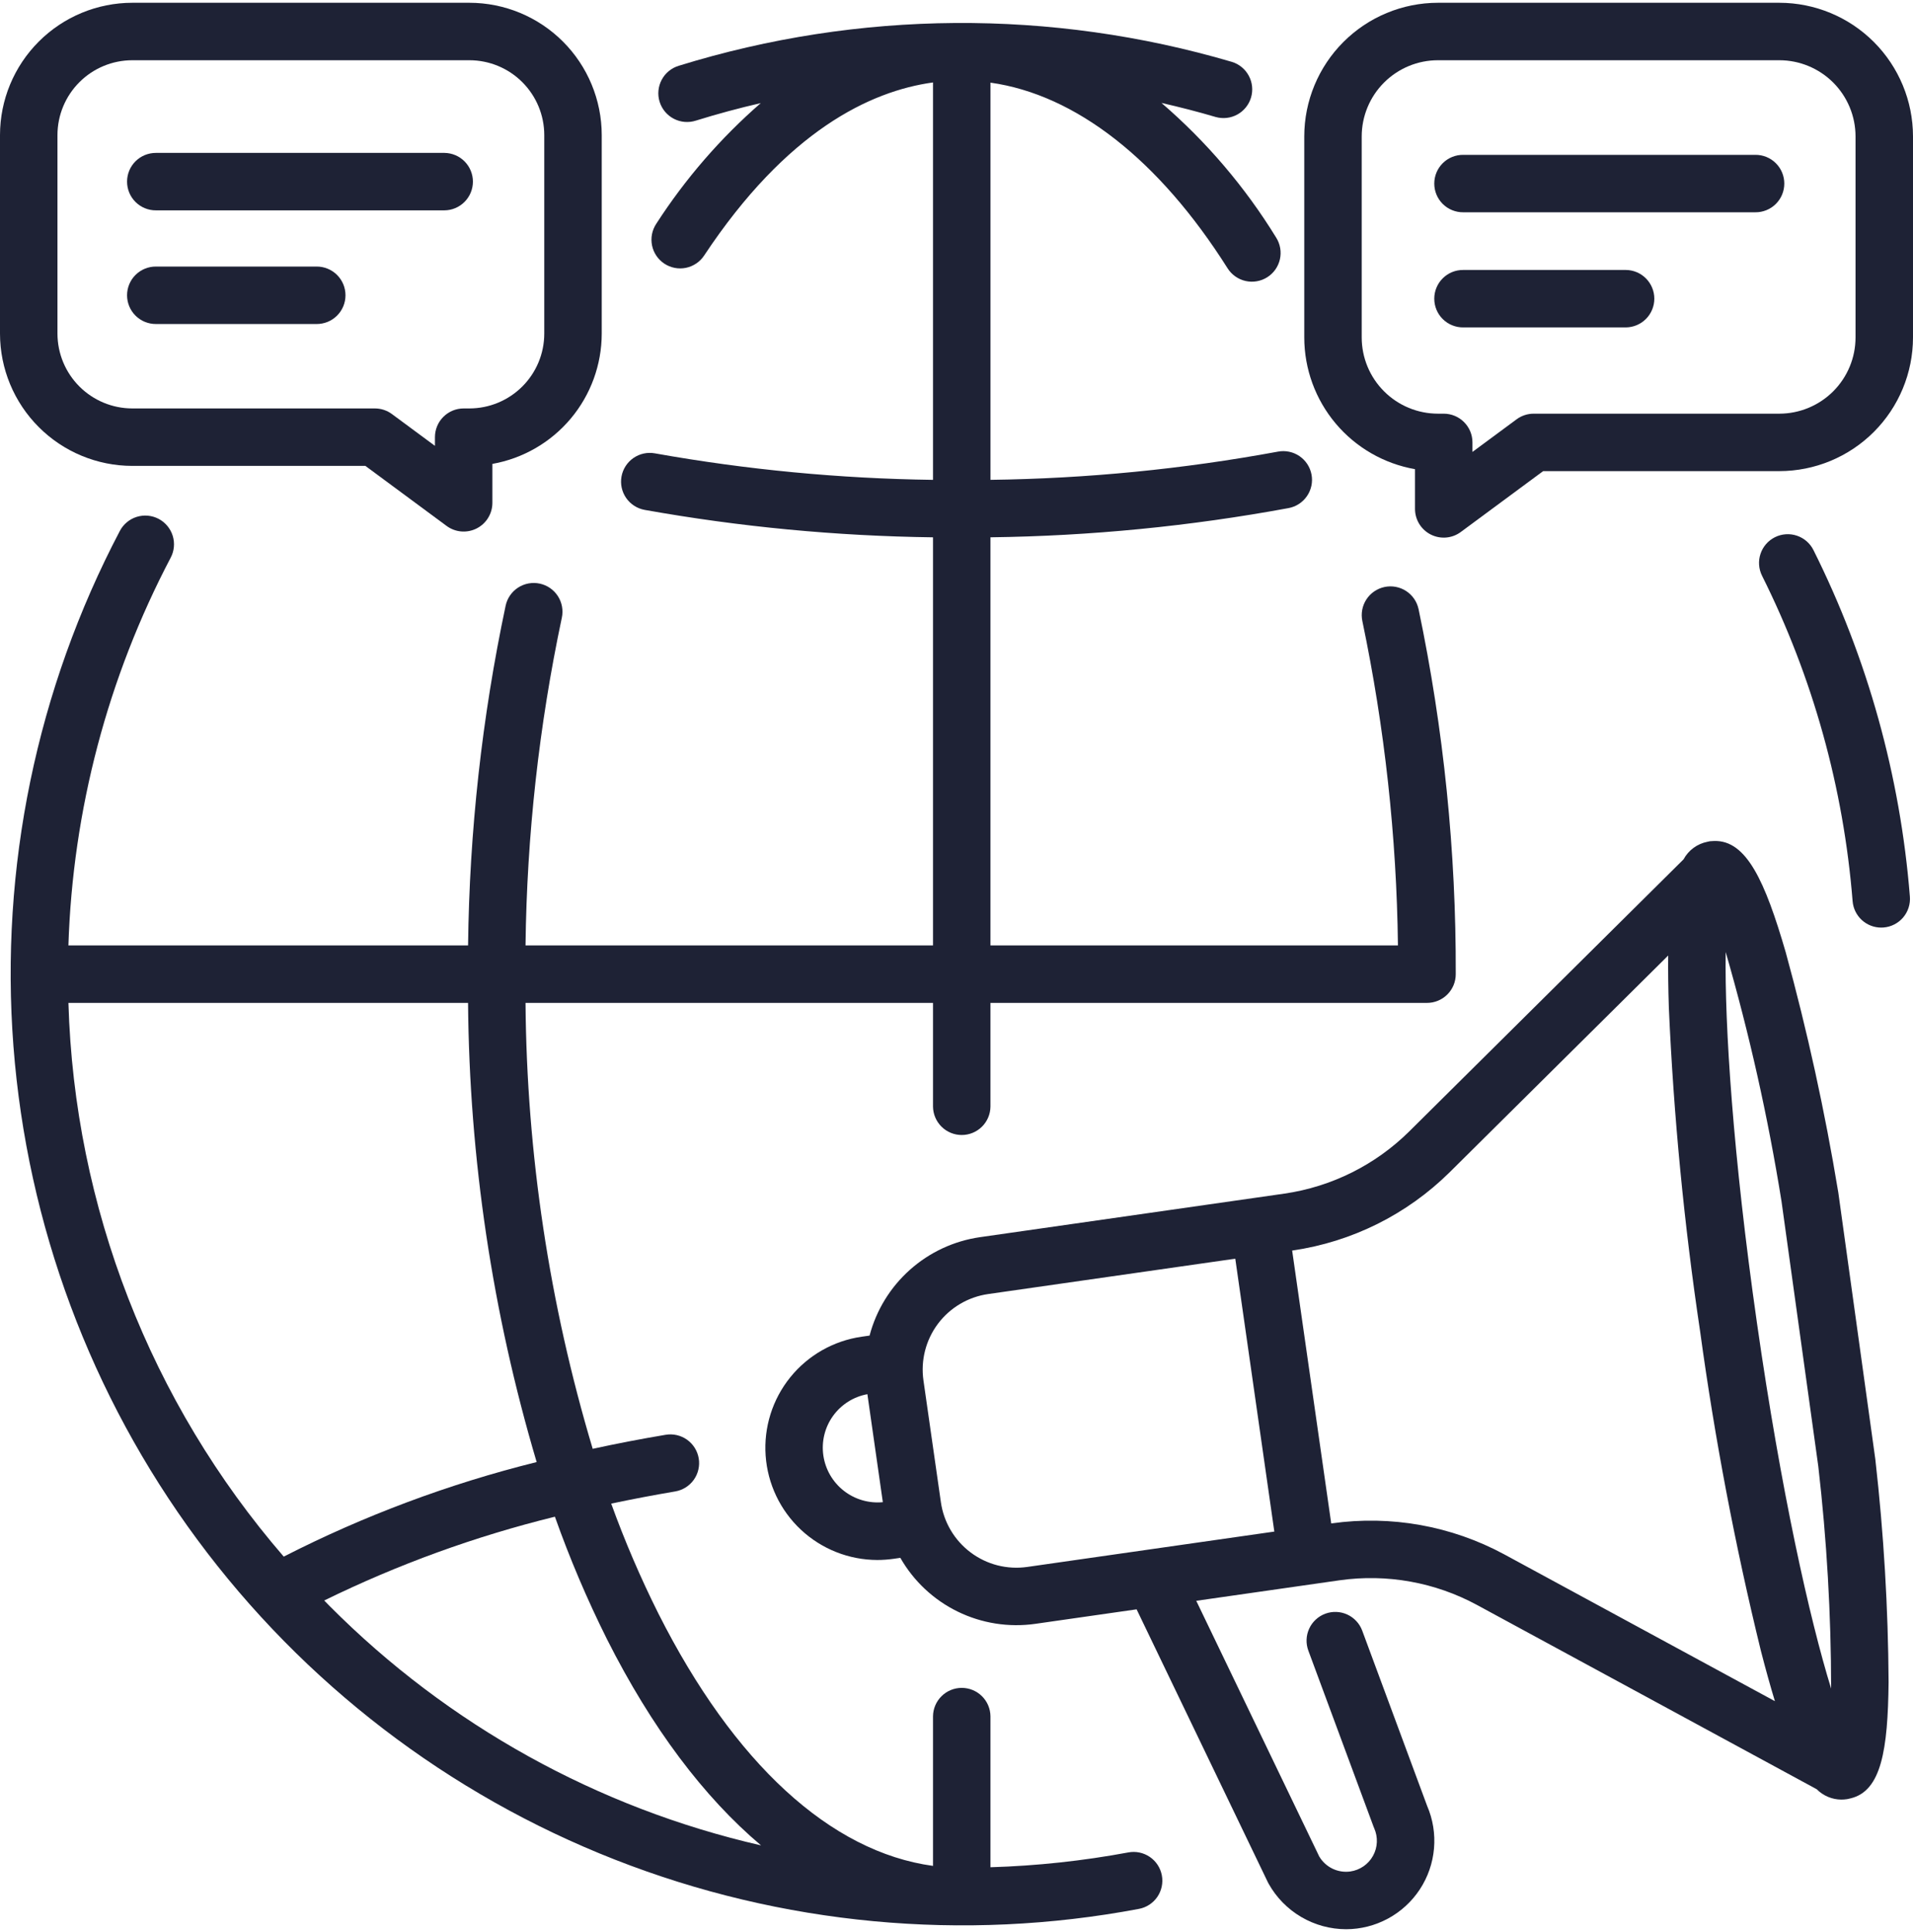 <svg width="100" height="101" viewBox="0 0 100 101" fill="none" xmlns="http://www.w3.org/2000/svg">
<path d="M98.028 76.267L96.098 62.36C96.095 62.344 96.093 62.327 96.09 62.31C95.393 58.088 94.477 53.904 93.345 49.777C92.268 46.074 91.296 43.92 89.612 43.965C89.587 43.964 89.562 43.968 89.537 43.969C89.484 43.972 89.434 43.971 89.381 43.978C89.367 43.98 89.355 43.985 89.342 43.987C89.314 43.992 89.287 43.999 89.259 44.005C88.995 44.056 88.745 44.165 88.528 44.324C88.312 44.483 88.133 44.689 88.005 44.925L73.657 59.157C71.887 60.905 69.604 62.041 67.142 62.399L65.635 62.615H65.634H65.634L51.229 64.676C49.868 64.872 48.594 65.464 47.568 66.379C46.541 67.294 45.806 68.491 45.456 69.821L45.042 69.88C43.575 70.091 42.241 70.849 41.31 72.002C40.379 73.155 39.919 74.618 40.023 76.097C40.127 77.575 40.786 78.96 41.869 79.972C42.952 80.984 44.378 81.548 45.86 81.552C46.142 81.552 46.424 81.531 46.703 81.492L47.064 81.44C47.759 82.656 48.803 83.635 50.062 84.25C51.321 84.865 52.735 85.088 54.122 84.89L59.415 84.132L66.276 98.399C66.289 98.425 66.302 98.451 66.317 98.477C66.72 99.197 67.308 99.797 68.02 100.215C68.731 100.633 69.542 100.854 70.367 100.855C71.132 100.854 71.884 100.662 72.557 100.298C73.23 99.934 73.801 99.409 74.221 98.77C74.641 98.13 74.895 97.397 74.961 96.635C75.028 95.873 74.904 95.107 74.601 94.405L71.209 85.247C71.141 85.062 71.037 84.892 70.902 84.748C70.768 84.603 70.607 84.486 70.428 84.404C70.249 84.322 70.055 84.275 69.858 84.268C69.661 84.26 69.464 84.292 69.279 84.36C69.094 84.429 68.924 84.533 68.78 84.667C68.635 84.801 68.518 84.962 68.436 85.142C68.354 85.321 68.307 85.515 68.3 85.712C68.292 85.909 68.324 86.105 68.392 86.29L71.799 95.489C71.81 95.519 71.822 95.548 71.835 95.577C71.937 95.806 71.984 96.055 71.973 96.305C71.963 96.554 71.894 96.798 71.773 97.017C71.652 97.236 71.482 97.424 71.276 97.566C71.07 97.708 70.834 97.8 70.587 97.836C70.268 97.88 69.944 97.829 69.655 97.69C69.366 97.55 69.124 97.328 68.961 97.051L62.533 83.686L70.035 82.612C72.498 82.265 75.008 82.715 77.197 83.897L94.966 93.536C95.305 93.878 95.764 94.073 96.246 94.078C96.347 94.078 96.447 94.071 96.547 94.056C96.599 94.049 96.646 94.034 96.696 94.023C96.711 94.02 96.725 94.017 96.74 94.013C98.342 93.629 98.688 91.479 98.724 87.934C98.702 84.052 98.471 80.175 98.034 76.319C98.032 76.301 98.03 76.284 98.028 76.267ZM43.04 76.091C42.934 75.363 43.114 74.621 43.544 74.023C43.973 73.425 44.617 73.017 45.342 72.885L46.149 78.53C45.417 78.6 44.686 78.386 44.107 77.932C43.528 77.478 43.146 76.819 43.04 76.091H43.04ZM53.696 81.916C53.178 81.99 52.65 81.961 52.143 81.832C51.635 81.702 51.159 81.473 50.74 81.159C50.321 80.845 49.968 80.452 49.701 80.001C49.434 79.551 49.258 79.052 49.184 78.534L48.272 72.162C48.123 71.115 48.395 70.052 49.029 69.205C49.663 68.359 50.608 67.8 51.654 67.65L64.573 65.801L66.614 80.067L53.696 81.916ZM78.629 81.256C75.872 79.768 72.711 79.201 69.609 79.639L69.588 79.642L67.546 65.376L67.567 65.373C70.668 64.922 73.543 63.491 75.772 61.29L87.203 49.952C87.194 50.762 87.205 51.66 87.237 52.675C87.487 58.342 88.033 63.992 88.872 69.603C89.64 75.223 90.701 80.8 92.051 86.31C92.304 87.292 92.546 88.159 92.781 88.933L78.629 81.256ZM95.72 88.275C94.594 84.627 93.103 77.971 91.845 69.177C90.588 60.391 90.151 53.589 90.208 49.769C91.446 54.049 92.42 58.4 93.126 62.799L95.049 76.654C95.494 80.512 95.718 84.392 95.72 88.275L95.72 88.275Z" fill="#1E2235"/>
<path d="M58.982 96.84C56.604 97.283 54.194 97.542 51.775 97.615V89.723C51.771 89.327 51.611 88.95 51.33 88.672C51.048 88.394 50.669 88.238 50.274 88.238C49.878 88.238 49.499 88.394 49.218 88.672C48.937 88.95 48.776 89.327 48.772 89.723V97.544C43.423 96.814 38.373 92.196 34.416 84.351C33.483 82.485 32.659 80.567 31.95 78.605C33.047 78.373 34.161 78.161 35.292 77.969C35.685 77.903 36.036 77.684 36.267 77.36C36.498 77.035 36.591 76.632 36.525 76.239C36.459 75.847 36.24 75.496 35.916 75.265C35.591 75.034 35.188 74.941 34.795 75.007C33.503 75.224 32.232 75.468 30.983 75.741C28.717 68.175 27.534 60.327 27.471 52.429H48.772V57.85C48.776 58.245 48.937 58.623 49.218 58.901C49.499 59.179 49.878 59.335 50.274 59.335C50.669 59.335 51.048 59.179 51.33 58.901C51.611 58.623 51.771 58.245 51.775 57.85V52.429H74.596C74.794 52.429 74.989 52.39 75.171 52.314C75.353 52.239 75.519 52.128 75.658 51.989C75.798 51.849 75.908 51.684 75.984 51.502C76.059 51.319 76.098 51.124 76.098 50.927C76.119 44.515 75.467 38.118 74.154 31.843C74.112 31.65 74.034 31.467 73.922 31.304C73.81 31.142 73.667 31.003 73.502 30.896C73.336 30.788 73.151 30.715 72.957 30.679C72.764 30.643 72.564 30.646 72.372 30.687C72.179 30.728 71.996 30.807 71.833 30.919C71.671 31.03 71.532 31.173 71.425 31.339C71.317 31.504 71.244 31.689 71.208 31.883C71.172 32.077 71.175 32.276 71.216 32.469C72.383 38.047 73.006 43.726 73.076 49.425H51.775V28.089C57.003 28.022 62.216 27.511 67.357 26.562C67.551 26.526 67.736 26.452 67.902 26.344C68.067 26.236 68.21 26.097 68.321 25.934C68.433 25.771 68.511 25.588 68.552 25.395C68.593 25.202 68.595 25.003 68.558 24.809C68.522 24.615 68.448 24.43 68.34 24.265C68.232 24.099 68.092 23.957 67.93 23.846C67.766 23.734 67.583 23.656 67.39 23.616C67.197 23.575 66.998 23.573 66.804 23.61C61.845 24.525 56.818 25.019 51.776 25.085V4.32C56.223 4.948 60.575 8.333 64.171 14.026C64.276 14.193 64.414 14.338 64.575 14.451C64.736 14.565 64.918 14.646 65.11 14.689C65.302 14.733 65.501 14.738 65.696 14.704C65.89 14.671 66.076 14.6 66.243 14.494C66.41 14.389 66.554 14.252 66.668 14.091C66.781 13.93 66.862 13.748 66.906 13.555C66.949 13.363 66.954 13.164 66.921 12.969C66.887 12.775 66.816 12.589 66.711 12.422C65.088 9.78 63.065 7.405 60.715 5.381C61.666 5.598 62.612 5.84 63.547 6.116C63.928 6.224 64.335 6.177 64.681 5.987C65.028 5.796 65.285 5.476 65.397 5.097C65.509 4.718 65.467 4.31 65.28 3.962C65.093 3.613 64.777 3.352 64.399 3.236C54.952 0.456 44.895 0.526 35.487 3.437C35.296 3.494 35.119 3.588 34.965 3.713C34.811 3.839 34.684 3.994 34.59 4.17C34.497 4.345 34.439 4.537 34.42 4.735C34.401 4.933 34.422 5.133 34.481 5.322C34.54 5.512 34.636 5.688 34.764 5.841C34.892 5.993 35.048 6.119 35.225 6.21C35.401 6.301 35.594 6.357 35.792 6.373C35.991 6.389 36.19 6.366 36.379 6.305C37.497 5.957 38.627 5.652 39.768 5.39C37.659 7.226 35.82 9.35 34.304 11.7C34.195 11.865 34.12 12.049 34.082 12.242C34.044 12.436 34.045 12.635 34.084 12.829C34.123 13.022 34.2 13.205 34.31 13.369C34.421 13.533 34.562 13.673 34.726 13.782C34.891 13.891 35.075 13.966 35.269 14.004C35.462 14.042 35.661 14.041 35.855 14.002C36.048 13.962 36.231 13.885 36.395 13.775C36.559 13.665 36.699 13.524 36.808 13.359C41.125 6.844 45.487 4.763 48.772 4.31V25.086C43.896 25.02 39.034 24.557 34.234 23.7C33.842 23.629 33.438 23.717 33.111 23.944C32.784 24.171 32.56 24.518 32.489 24.91C32.418 25.302 32.505 25.706 32.732 26.034C32.959 26.361 33.307 26.585 33.699 26.656C38.676 27.544 43.717 28.024 48.772 28.09V49.425H27.471C27.541 43.666 28.176 37.929 29.369 32.294C29.453 31.905 29.378 31.498 29.163 31.164C28.947 30.829 28.607 30.594 28.217 30.51C27.828 30.426 27.421 30.5 27.086 30.716C26.752 30.931 26.516 31.271 26.432 31.661C25.195 37.503 24.538 43.453 24.468 49.425H3.576C3.803 42.351 5.631 35.421 8.922 29.155C9.014 28.981 9.071 28.79 9.089 28.594C9.108 28.398 9.087 28.199 9.029 28.011C8.97 27.823 8.876 27.648 8.75 27.496C8.624 27.344 8.469 27.218 8.295 27.126C8.12 27.034 7.929 26.978 7.733 26.959C7.537 26.941 7.339 26.962 7.15 27.02C6.962 27.078 6.787 27.173 6.635 27.299C6.483 27.425 6.358 27.579 6.266 27.754C1.916 36.034 -0.012 45.373 0.703 54.699C1.419 64.025 4.748 72.96 10.309 80.481C15.871 88.001 23.439 93.802 32.147 97.217C40.854 100.633 50.348 101.525 59.539 99.791C59.93 99.717 60.275 99.491 60.5 99.162C60.724 98.833 60.808 98.429 60.734 98.038C60.661 97.647 60.435 97.301 60.106 97.076C59.778 96.852 59.374 96.766 58.982 96.84ZM14.832 81.376C7.862 73.309 3.887 63.085 3.577 52.429H24.467C24.533 60.559 25.74 68.639 28.053 76.433C23.472 77.571 19.036 79.229 14.832 81.376ZM17.236 83.965C17.138 83.868 17.044 83.768 16.948 83.67C20.799 81.782 24.842 80.314 29.007 79.289C29.784 81.481 30.695 83.623 31.734 85.703C34.065 90.325 36.793 93.949 39.782 96.472C31.236 94.516 23.419 90.18 17.236 83.965H17.236Z" fill="#1E2235"/>
<path d="M92.783 28.084C92.606 28.172 92.449 28.294 92.319 28.443C92.19 28.592 92.091 28.765 92.029 28.952C91.966 29.139 91.941 29.337 91.955 29.533C91.969 29.73 92.021 29.922 92.109 30.099C94.764 35.413 96.371 41.189 96.843 47.111C96.873 47.487 97.044 47.838 97.321 48.094C97.598 48.35 97.961 48.492 98.338 48.492C98.379 48.492 98.42 48.491 98.46 48.487C98.657 48.472 98.849 48.417 99.024 48.327C99.2 48.237 99.356 48.114 99.484 47.964C99.612 47.813 99.709 47.639 99.769 47.452C99.83 47.264 99.853 47.066 99.837 46.87C99.335 40.565 97.624 34.416 94.797 28.758C94.709 28.581 94.587 28.424 94.438 28.294C94.289 28.165 94.116 28.066 93.929 28.004C93.742 27.941 93.545 27.916 93.348 27.93C93.151 27.944 92.959 27.996 92.783 28.084Z" fill="#1E2235"/>
<path d="M93.015 0.145H75.164C73.312 0.147 71.536 0.884 70.227 2.193C68.917 3.503 68.181 5.278 68.179 7.13V17.644C68.181 19.289 68.762 20.88 69.821 22.139C70.879 23.398 72.348 24.243 73.968 24.527V26.604C73.968 26.882 74.045 27.155 74.191 27.392C74.336 27.628 74.545 27.82 74.793 27.945C75.041 28.07 75.32 28.124 75.597 28.101C75.874 28.077 76.139 27.977 76.362 27.811L80.666 24.629H93.015C94.867 24.627 96.642 23.891 97.952 22.581C99.261 21.272 99.998 19.496 100 17.644V7.13C99.998 5.278 99.261 3.503 97.952 2.193C96.642 0.884 94.867 0.147 93.015 0.145V0.145ZM96.996 17.644C96.995 18.7 96.575 19.712 95.829 20.458C95.082 21.205 94.07 21.624 93.015 21.626H80.172C79.85 21.626 79.537 21.729 79.279 21.92L76.971 23.626V23.128C76.971 22.729 76.813 22.347 76.531 22.066C76.25 21.784 75.868 21.626 75.469 21.626H75.164C74.108 21.624 73.096 21.205 72.35 20.458C71.603 19.712 71.183 18.7 71.182 17.644V7.13C71.183 6.075 71.603 5.062 72.35 4.316C73.096 3.57 74.108 3.15 75.164 3.149H93.015C94.07 3.15 95.082 3.57 95.829 4.316C96.575 5.063 96.995 6.075 96.996 7.13V17.644Z" fill="#1E2235"/>
<path d="M91.758 8.095H76.489C76.29 8.093 76.094 8.131 75.91 8.205C75.727 8.28 75.559 8.39 75.419 8.53C75.278 8.67 75.166 8.836 75.09 9.019C75.014 9.202 74.975 9.398 74.975 9.596C74.975 9.795 75.014 9.991 75.09 10.174C75.166 10.357 75.278 10.523 75.419 10.663C75.559 10.802 75.727 10.913 75.91 10.987C76.094 11.062 76.29 11.1 76.489 11.098H91.759C91.957 11.1 92.153 11.062 92.337 10.987C92.521 10.913 92.688 10.802 92.828 10.663C92.969 10.523 93.081 10.357 93.157 10.174C93.233 9.991 93.272 9.795 93.272 9.596C93.272 9.398 93.233 9.202 93.157 9.019C93.081 8.836 92.969 8.67 92.828 8.53C92.688 8.39 92.521 8.28 92.337 8.205C92.153 8.131 91.957 8.093 91.759 8.095H91.758Z" fill="#1E2235"/>
<path d="M84.988 14.113H76.489C76.29 14.111 76.094 14.149 75.91 14.223C75.727 14.298 75.559 14.409 75.419 14.548C75.278 14.688 75.166 14.854 75.09 15.037C75.014 15.22 74.975 15.416 74.975 15.614C74.975 15.813 75.014 16.009 75.09 16.192C75.166 16.375 75.278 16.541 75.419 16.681C75.559 16.82 75.727 16.931 75.91 17.005C76.094 17.08 76.29 17.118 76.489 17.116H84.988C85.384 17.113 85.763 16.953 86.042 16.672C86.321 16.391 86.478 16.011 86.478 15.614C86.478 15.218 86.321 14.838 86.042 14.557C85.763 14.275 85.384 14.116 84.988 14.113H84.988Z" fill="#1E2235"/>
<path d="M6.915 24.356H19.1L23.345 27.494C23.568 27.659 23.833 27.759 24.11 27.783C24.387 27.806 24.665 27.753 24.914 27.627C25.162 27.502 25.37 27.311 25.516 27.074C25.662 26.837 25.739 26.564 25.739 26.286V24.252C27.34 23.967 28.789 23.129 29.834 21.884C30.879 20.639 31.453 19.066 31.455 17.441V7.06C31.453 5.227 30.723 3.469 29.427 2.173C28.13 0.876 26.373 0.147 24.539 0.145L6.915 0.145C5.082 0.147 3.324 0.876 2.028 2.173C0.731 3.469 0.002 5.227 0 7.06L0 17.441C0.002 19.274 0.731 21.032 2.028 22.328C3.324 23.625 5.082 24.354 6.915 24.356ZM3.004 7.06C3.005 6.023 3.418 5.029 4.151 4.296C4.884 3.563 5.878 3.15 6.915 3.149H24.539C25.576 3.15 26.571 3.562 27.304 4.296C28.037 5.029 28.45 6.023 28.451 7.06V17.441C28.45 18.478 28.037 19.472 27.304 20.205C26.57 20.938 25.576 21.351 24.539 21.352H24.238C24.04 21.352 23.845 21.391 23.663 21.466C23.481 21.542 23.315 21.652 23.176 21.792C23.036 21.931 22.925 22.097 22.85 22.279C22.775 22.461 22.736 22.657 22.736 22.854V23.308L20.488 21.646C20.23 21.455 19.917 21.352 19.595 21.352H6.915C5.878 21.351 4.884 20.938 4.151 20.205C3.418 19.472 3.005 18.477 3.004 17.441V7.06Z" fill="#1E2235"/>
<path d="M8.156 10.997H23.231C23.628 10.994 24.006 10.834 24.285 10.553C24.564 10.272 24.721 9.892 24.721 9.495C24.721 9.099 24.564 8.719 24.285 8.438C24.006 8.156 23.628 7.997 23.231 7.993H8.156C7.957 7.992 7.761 8.03 7.577 8.104C7.394 8.179 7.227 8.289 7.086 8.429C6.945 8.569 6.833 8.735 6.757 8.918C6.681 9.101 6.642 9.297 6.642 9.495C6.642 9.694 6.681 9.89 6.757 10.073C6.833 10.256 6.945 10.422 7.086 10.562C7.227 10.701 7.394 10.812 7.577 10.886C7.761 10.961 7.957 10.999 8.156 10.997Z" fill="#1E2235"/>
<path d="M8.156 16.939H16.546C16.744 16.94 16.941 16.902 17.125 16.828C17.308 16.753 17.475 16.643 17.616 16.503C17.757 16.363 17.868 16.197 17.945 16.014C18.021 15.831 18.06 15.635 18.06 15.437C18.06 15.238 18.021 15.042 17.945 14.859C17.868 14.676 17.757 14.51 17.616 14.37C17.475 14.231 17.308 14.12 17.125 14.046C16.941 13.971 16.744 13.933 16.546 13.935H8.156C7.957 13.933 7.761 13.971 7.577 14.046C7.394 14.12 7.227 14.231 7.086 14.37C6.945 14.51 6.833 14.676 6.757 14.859C6.681 15.042 6.642 15.238 6.642 15.437C6.642 15.635 6.681 15.831 6.757 16.014C6.833 16.197 6.945 16.363 7.086 16.503C7.227 16.643 7.394 16.753 7.577 16.828C7.761 16.902 7.957 16.94 8.156 16.939Z" fill="#1E2235"/>
</svg>
